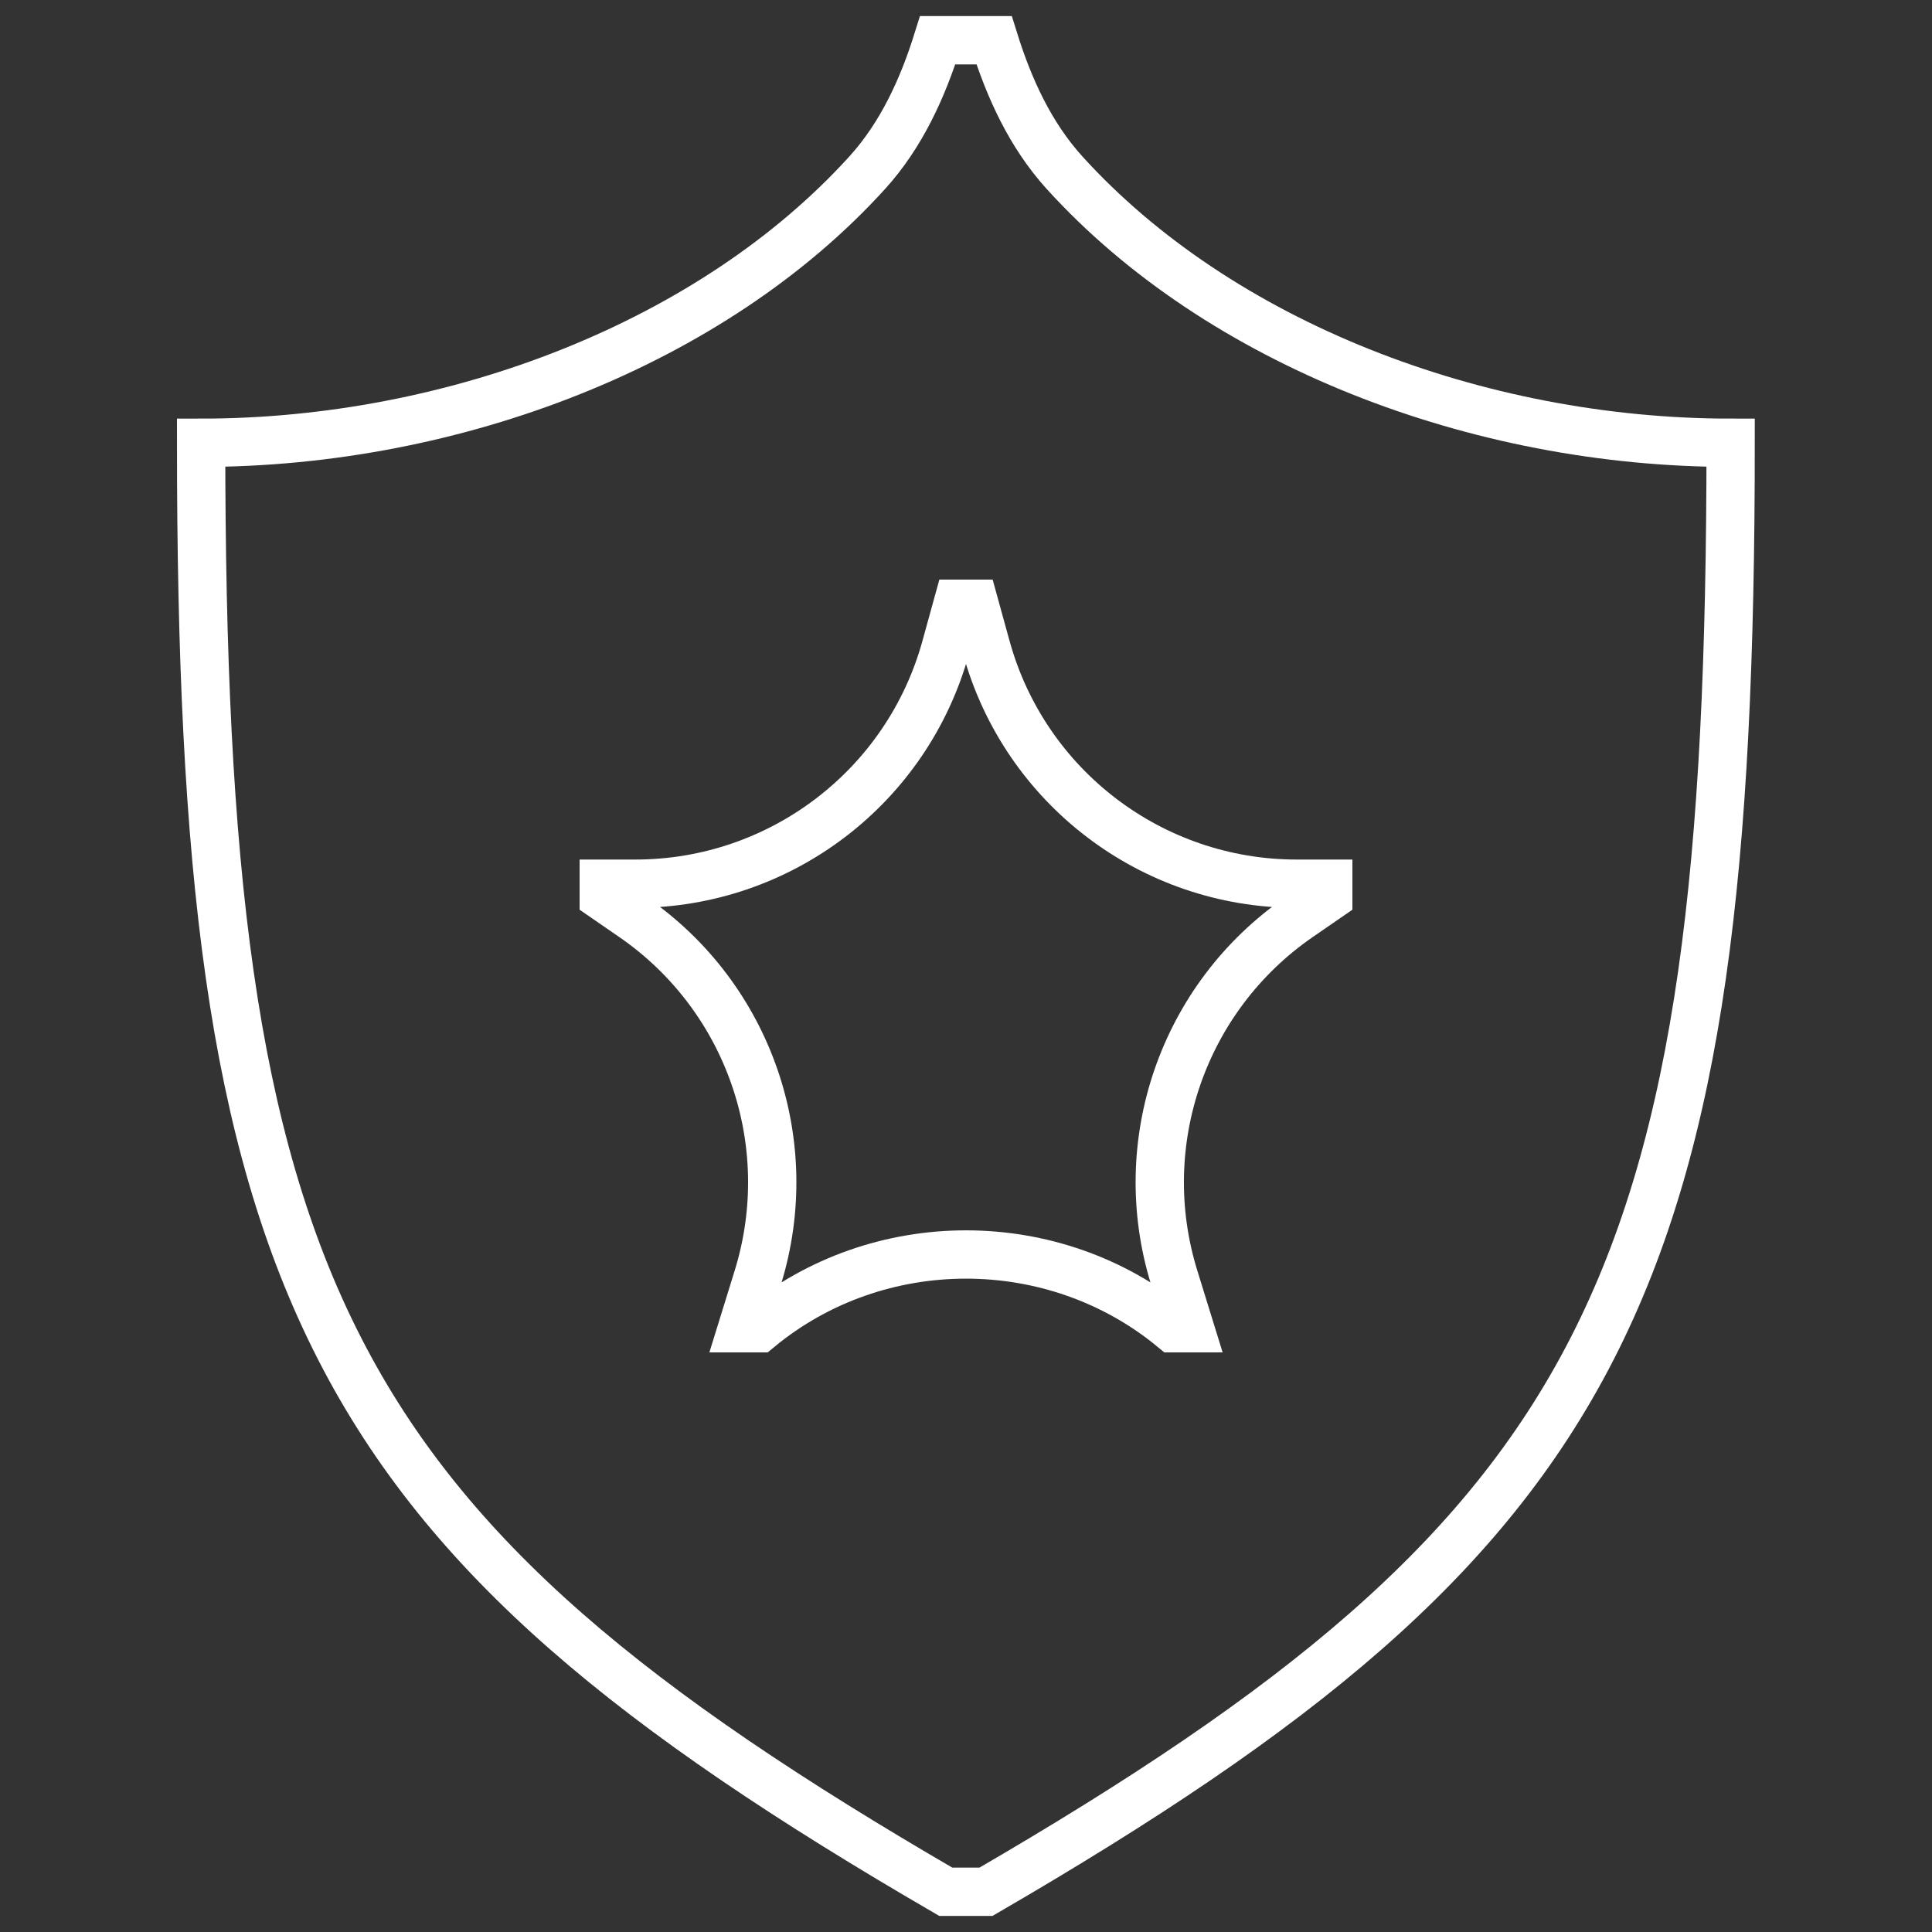 <?xml version="1.0" encoding="UTF-8"?> <svg xmlns="http://www.w3.org/2000/svg" width="40" height="40" viewBox="0 0 40 40" fill="none"><rect x="0" y="0" width="40" height="40" fill="#333333" stroke="none"/><path d="M19.581 39.167C6.664 31.667 4.164 26.667 4.164 9.167C9.414 9.167 14.758 7.103 17.958 3.572C18.66 2.797 19.102 1.832 19.414 0.833H20.581C20.893 1.832 21.335 2.797 22.037 3.572C25.237 7.103 30.581 9.167 35.831 9.167C35.831 26.667 33.331 31.667 20.414 39.167H19.581Z" stroke="white"></path><path d="M19.829 12.5H20.171L20.42 13.403C21.218 16.294 23.847 18.296 26.846 18.296H27.5V18.572L26.892 18.991C24.495 20.645 23.45 23.663 24.309 26.446L24.635 27.5H24.286C21.821 25.464 18.179 25.464 15.714 27.5H15.365L15.691 26.446C16.55 23.663 15.505 20.645 13.108 18.991L12.5 18.572V18.296H13.154C16.153 18.296 18.782 16.294 19.58 13.403L19.829 12.5Z" stroke="white"></path></svg> 